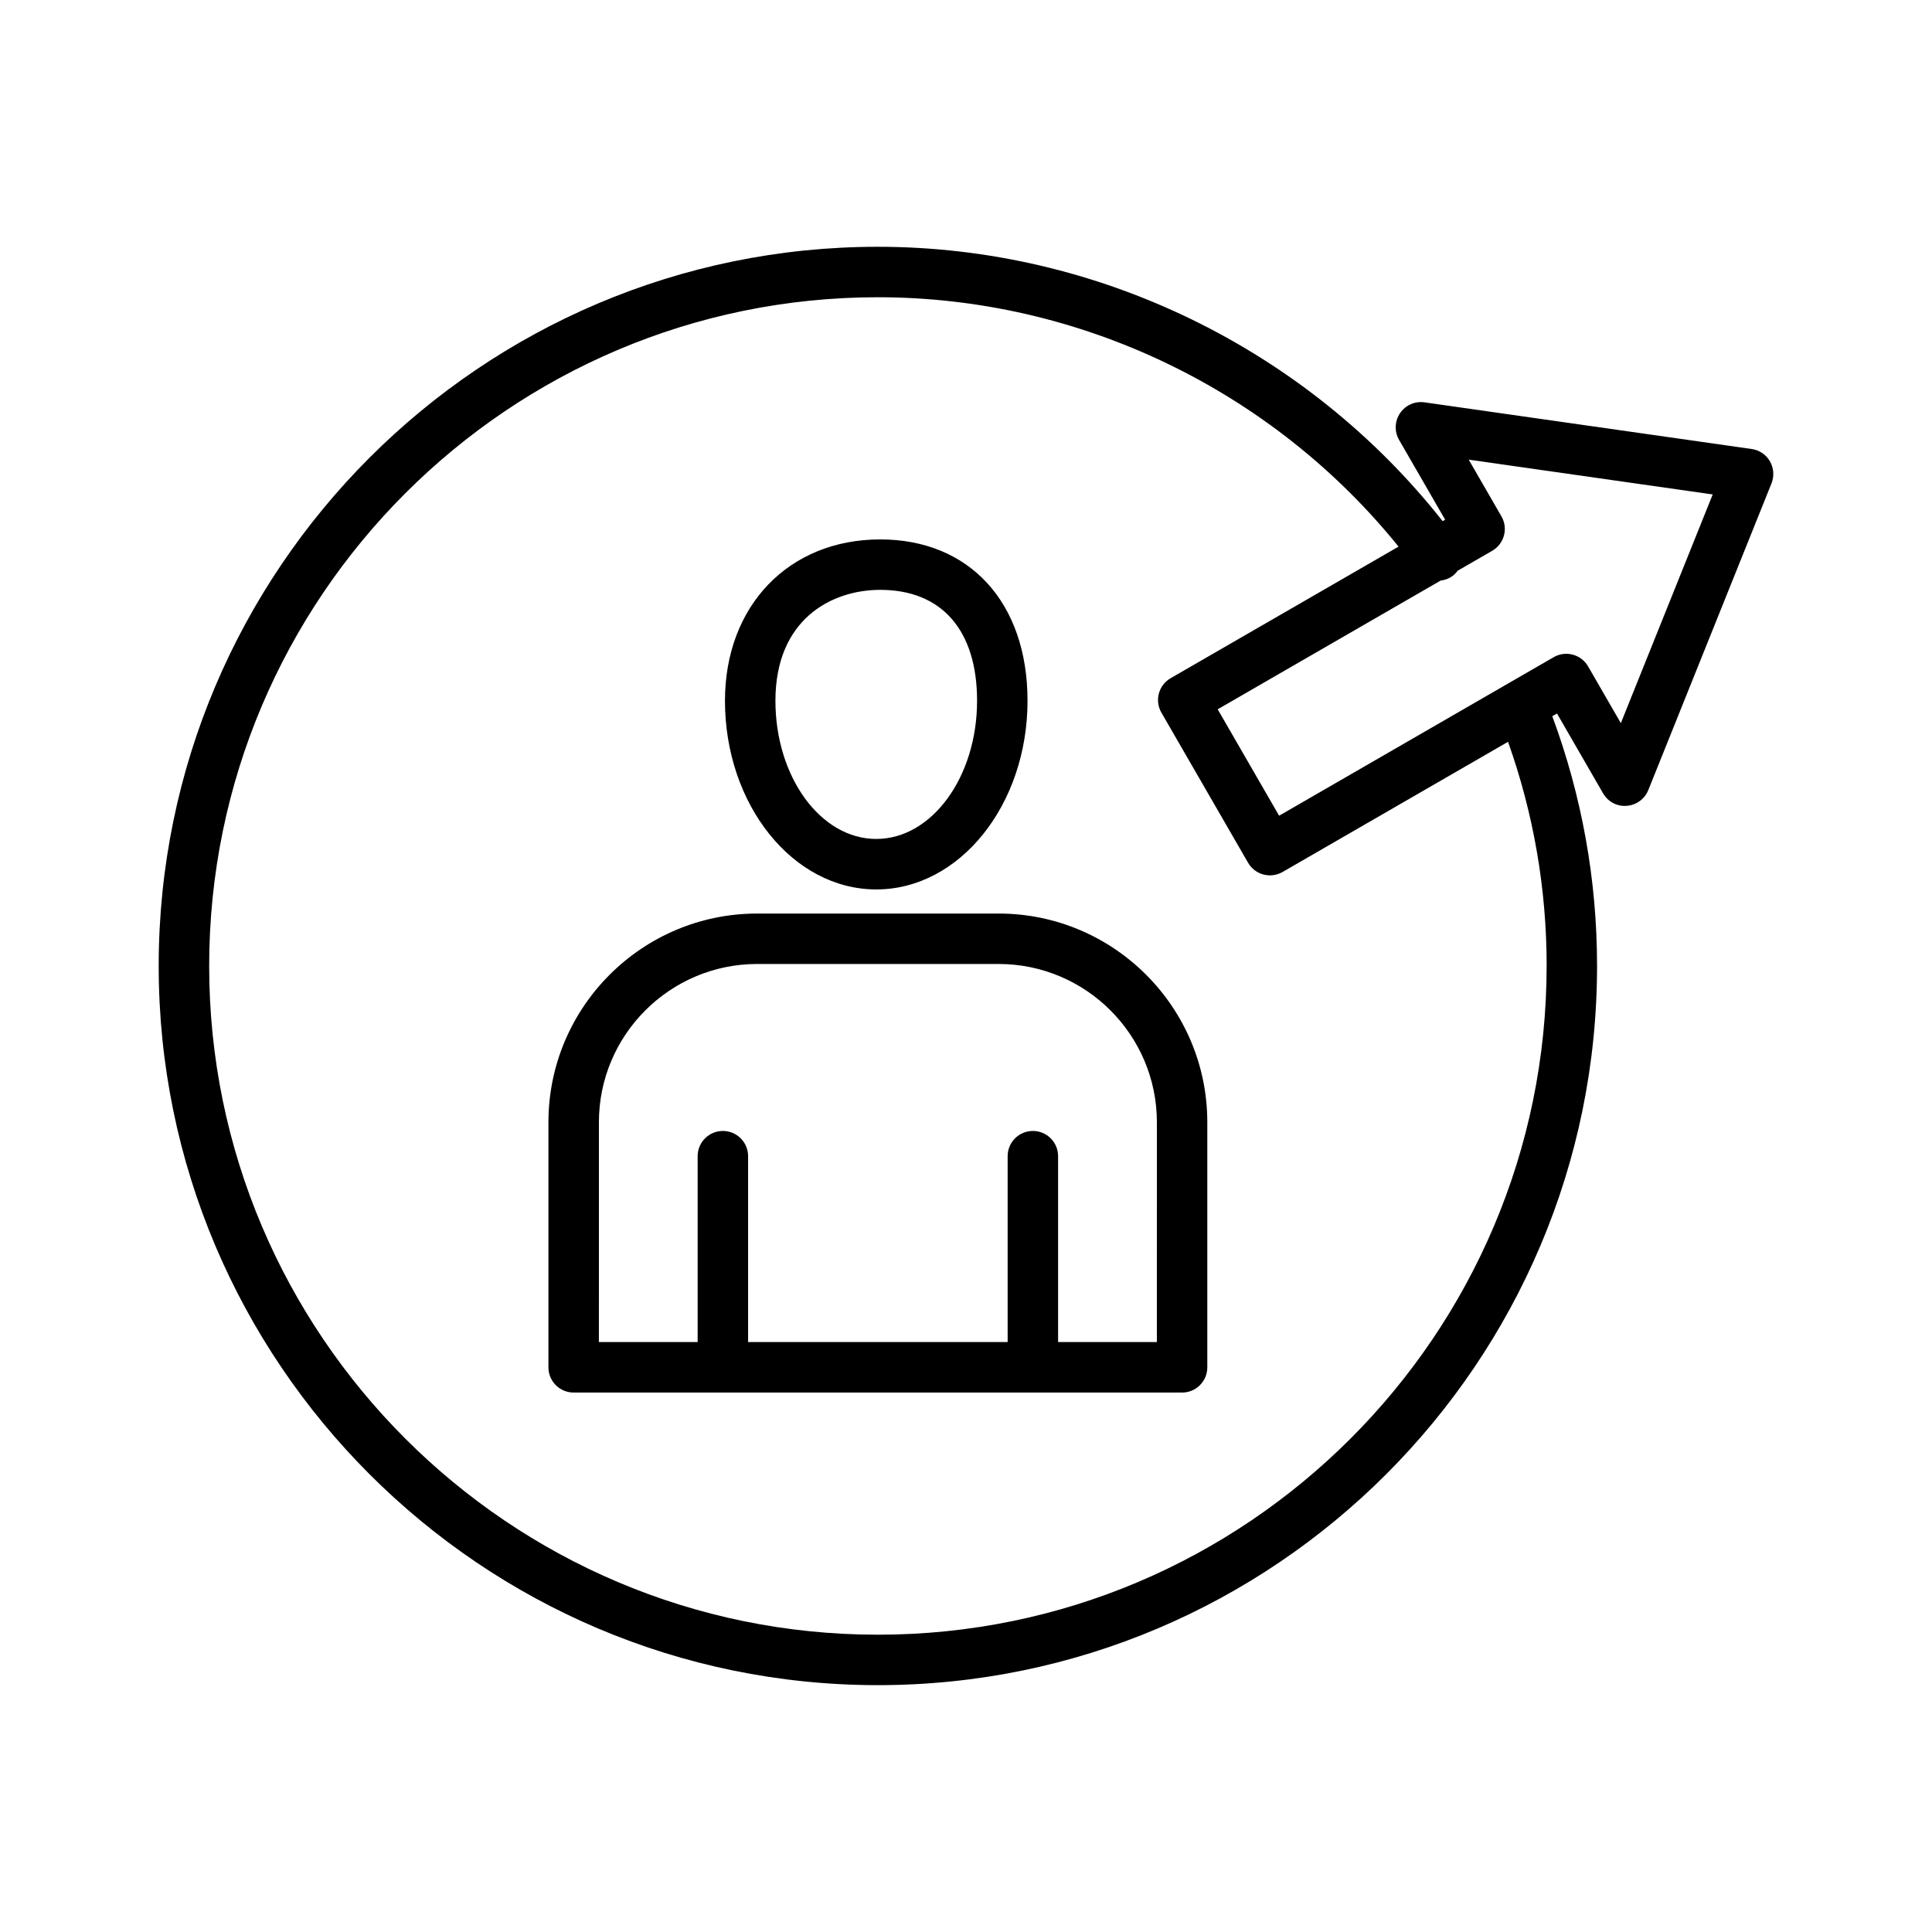 <?xml version="1.0" encoding="UTF-8"?>
<!-- Uploaded to: ICON Repo, www.iconrepo.com, Generator: ICON Repo Mixer Tools -->
<svg fill="#000000" width="800px" height="800px" version="1.1" viewBox="144 144 512 512" xmlns="http://www.w3.org/2000/svg">
 <path d="m408.64 386.1h-63.988c-30.5 0-55.312 24.809-55.312 55.312v64.945c0 3.691 2.992 6.684 6.684 6.684h161.24c3.691 0 6.684-2.992 6.684-6.684v-64.949c0.008-30.496-24.809-55.309-55.305-55.309zm41.938 113.56h-26.172v-49.262c0-3.691-2.992-6.684-6.684-6.684s-6.684 2.992-6.684 6.684v49.262h-68.785v-49.262c0-3.691-2.992-6.684-6.684-6.684-3.691 0-6.684 2.992-6.684 6.684v49.262h-26.172l0.004-58.254c0-23.125 18.816-41.941 41.941-41.941h63.988c23.125 0 41.941 18.816 41.941 41.941l-0.004 58.254zm-74.355-119.95c22.105 0 40.082-22.426 40.082-49.992 0-25.98-15.324-42.766-39.035-42.766-24.223 0-41.145 17.586-41.145 42.766 0.008 27.566 17.992 49.992 40.098 49.992zm1.047-79.391c16.309 0 25.664 10.715 25.664 29.395 0 20.195-11.984 36.617-26.719 36.617s-26.719-16.426-26.719-36.617c0.008-21.695 14.965-29.395 27.773-29.395zm235.79-34.055c-1.027-1.777-2.816-2.988-4.848-3.273l-86.703-12.367c-2.555-0.355-5.055 0.754-6.484 2.875-1.43 2.117-1.531 4.867-0.25 7.09l12.203 21.141-0.664 0.379c-36.012-45.609-91.43-72.707-149.67-72.707-105.09-0.008-190.59 85.496-190.59 190.59s85.5 190.59 190.59 190.59c105.09 0 190.59-85.504 190.59-190.59 0-22.793-4.023-45.027-11.863-66.184l1.25-0.719 12.203 21.141c1.281 2.215 3.66 3.531 6.262 3.324 2.555-0.18 4.777-1.805 5.731-4.176l32.645-81.273c0.762-1.906 0.613-4.062-0.41-5.84zm-59.188 133.73c0 97.723-79.504 177.22-177.22 177.22s-177.22-79.504-177.22-177.22 79.5-177.22 177.22-177.22c53.5 0 104.47 24.59 137.98 66.086l-60.402 34.871c-3.199 1.844-4.293 5.934-2.445 9.129l22.969 39.781c0.891 1.539 2.348 2.656 4.062 3.117 0.57 0.152 1.152 0.227 1.734 0.227 1.16 0 2.32-0.305 3.34-0.895l59.754-34.5c6.769 19.023 10.234 38.969 10.234 59.406zm19.668-64.355-8.672-15.027c-1.852-3.199-5.934-4.297-9.137-2.445l-72.75 42.008-16.281-28.203 59.07-34.105c1.105-0.133 2.199-0.516 3.16-1.219 0.547-0.402 0.98-0.879 1.367-1.395l9.152-5.285c3.199-1.844 4.293-5.934 2.445-9.129l-8.672-15.027 64.664 9.223z"/>
</svg>
